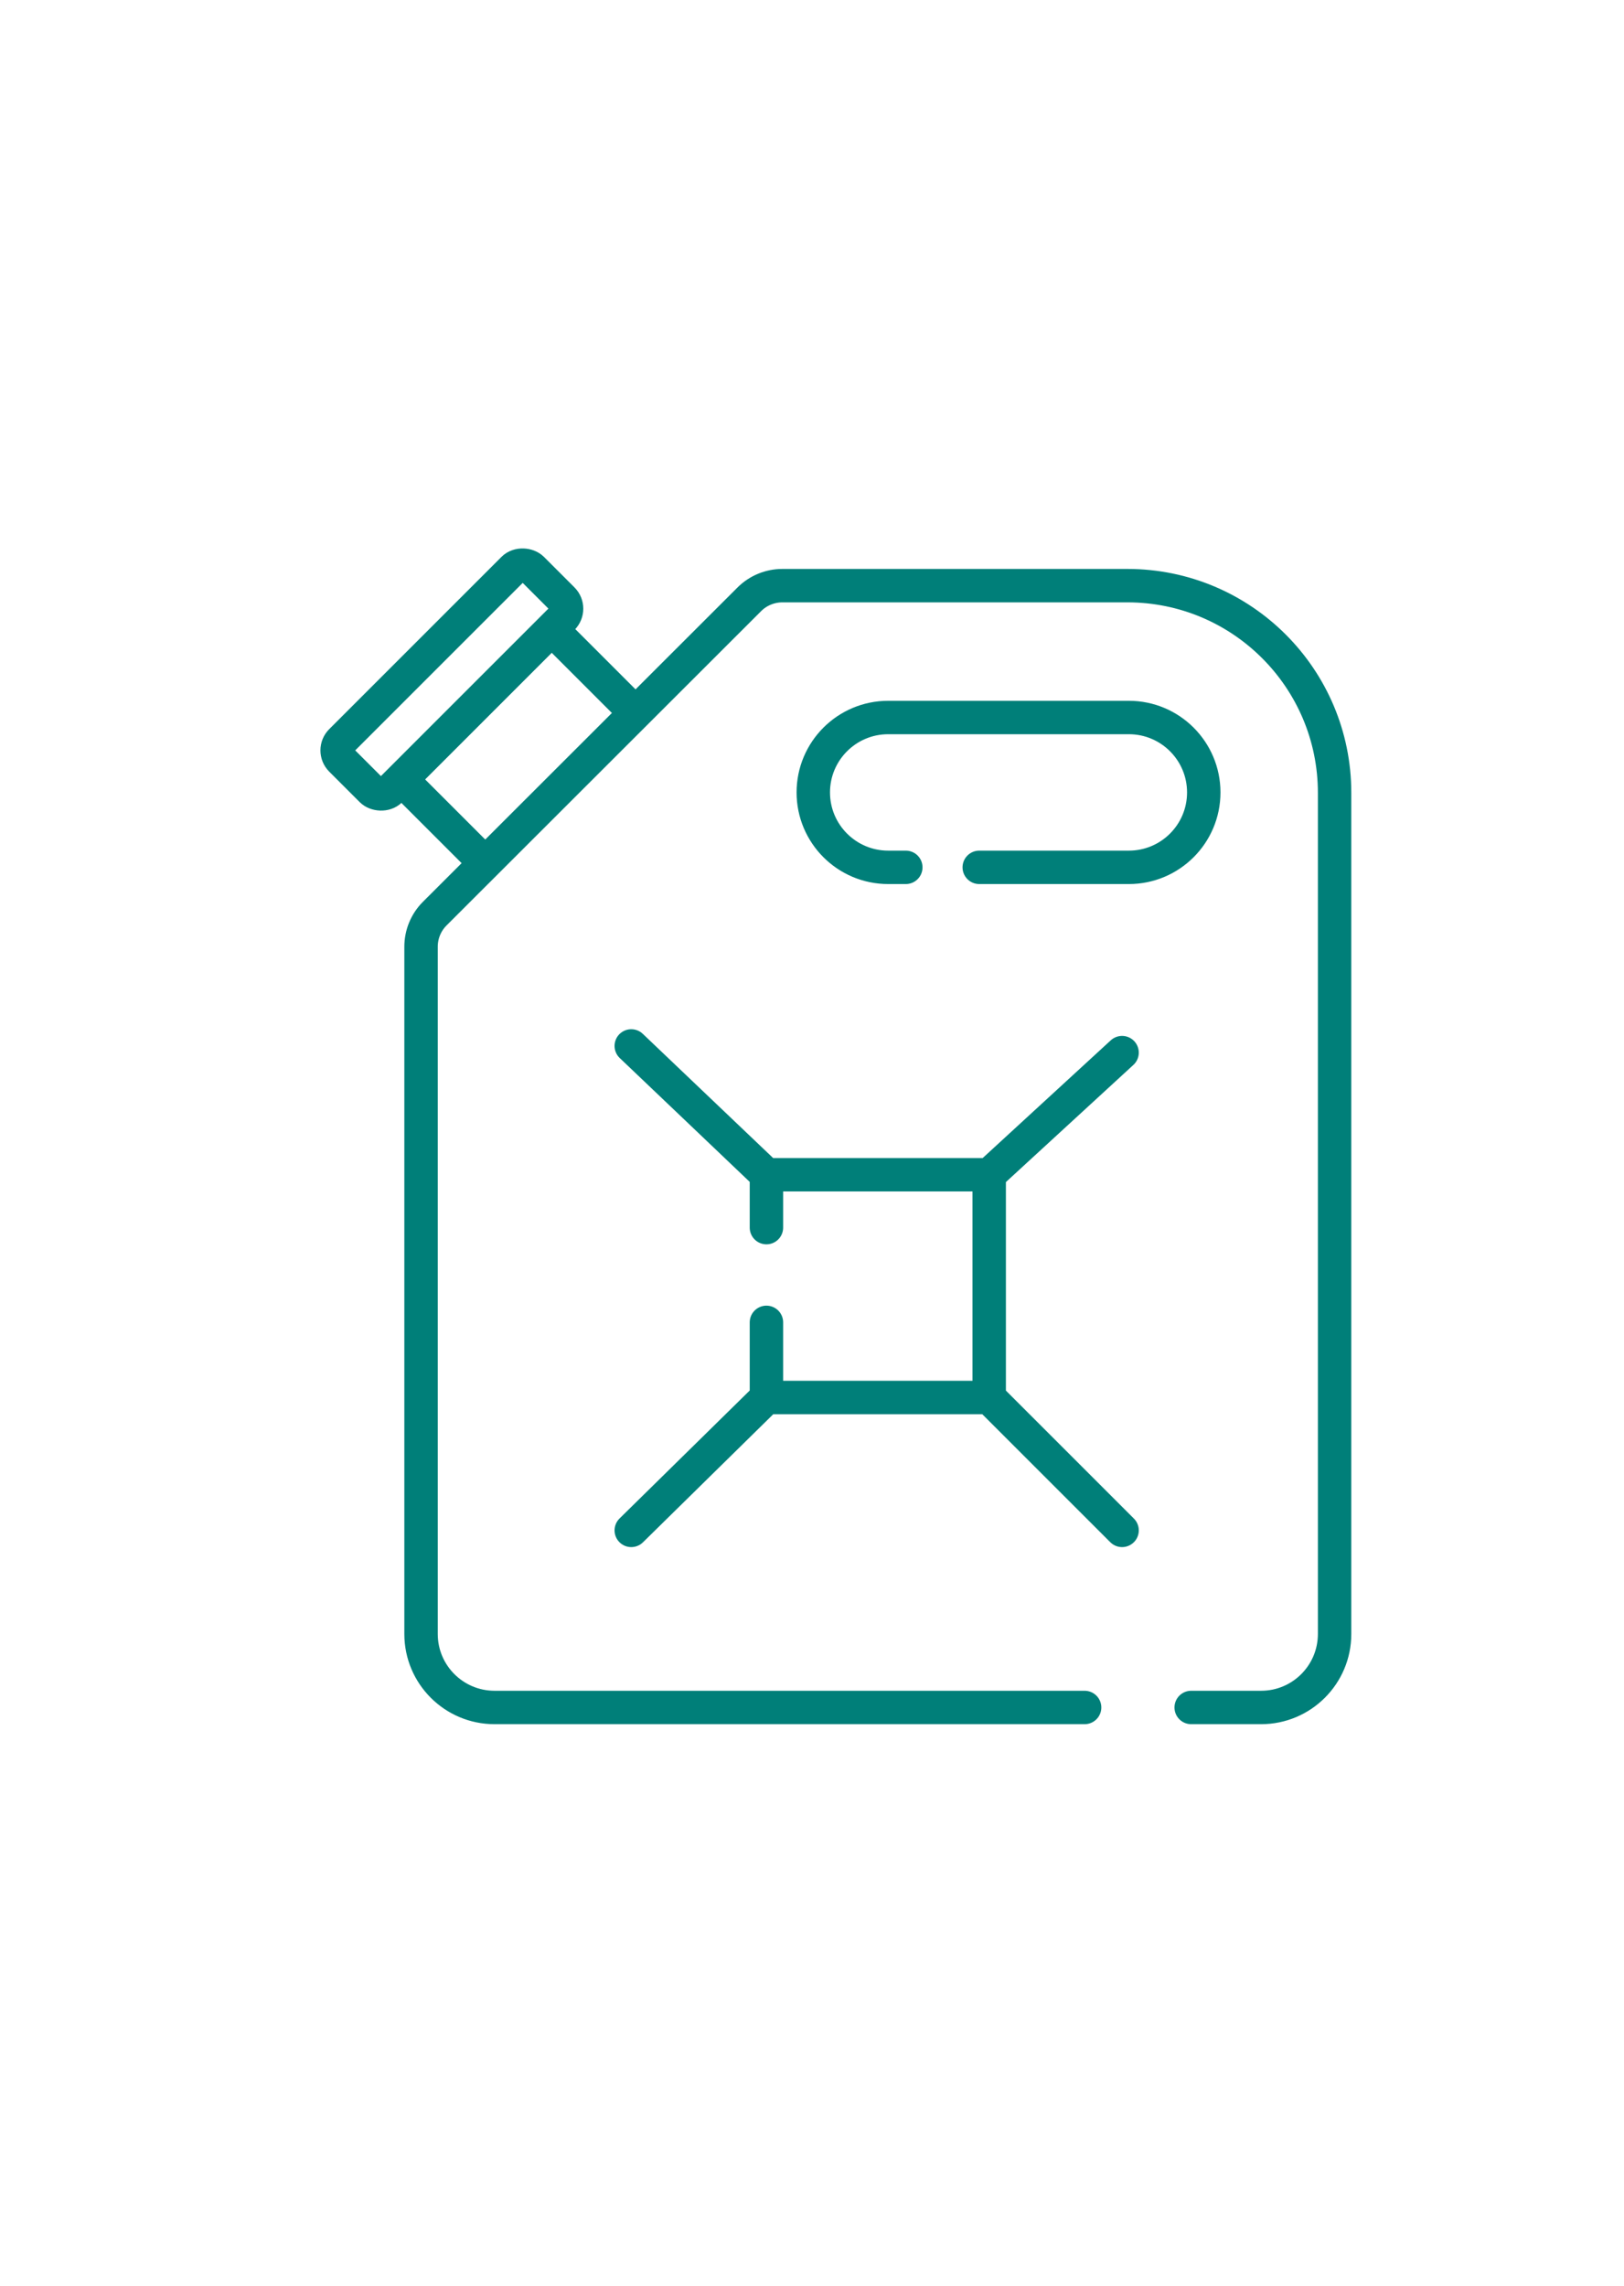 <svg width="243" height="342" viewBox="0 0 243 342" fill="none" xmlns="http://www.w3.org/2000/svg">
<path d="M178.238 255.484H188.696C194.771 255.484 199.696 250.56 199.696 244.484V118.629C199.696 101.508 185.816 87.629 168.696 87.629H117.064C115.208 87.629 113.429 88.366 112.116 89.677L65.053 136.699C63.739 138.012 63.001 139.794 63.001 141.651V244.484C63.001 250.56 67.926 255.484 74.001 255.484H162.291" stroke="#007F79" stroke-width="5" stroke-linecap="round"/>
<path d="M94.456 106.043L82.546 94.133L60.068 116.611L71.978 128.521" stroke="#007F79" stroke-width="5" stroke-linecap="round"/>
<rect x="49.617" y="112.278" width="40.441" height="10.454" rx="2" transform="rotate(-45 49.617 112.278)" stroke="#007F79" stroke-width="5" stroke-linecap="round"/>
<path d="M146.525 129.778H168.911C175.101 129.778 180.12 124.759 180.12 118.569V118.569C180.12 112.378 175.101 107.359 168.911 107.359H132.903C126.712 107.359 121.693 112.378 121.693 118.569V118.569C121.693 124.759 126.712 129.778 132.903 129.778H135.537" stroke="#007F79" stroke-width="5" stroke-linecap="round"/>
<path d="M114.682 175.772H148.014M114.682 175.772L94.456 156.5M114.682 175.772V183.685M148.014 175.772V209.104M148.014 175.772L167.897 157.5M148.014 209.104H114.682M148.014 209.104L167.897 228.987M114.682 209.104L94.456 228.987M114.682 209.104V197.861" stroke="#007F79" stroke-width="5" stroke-linecap="round"/>
</svg>
